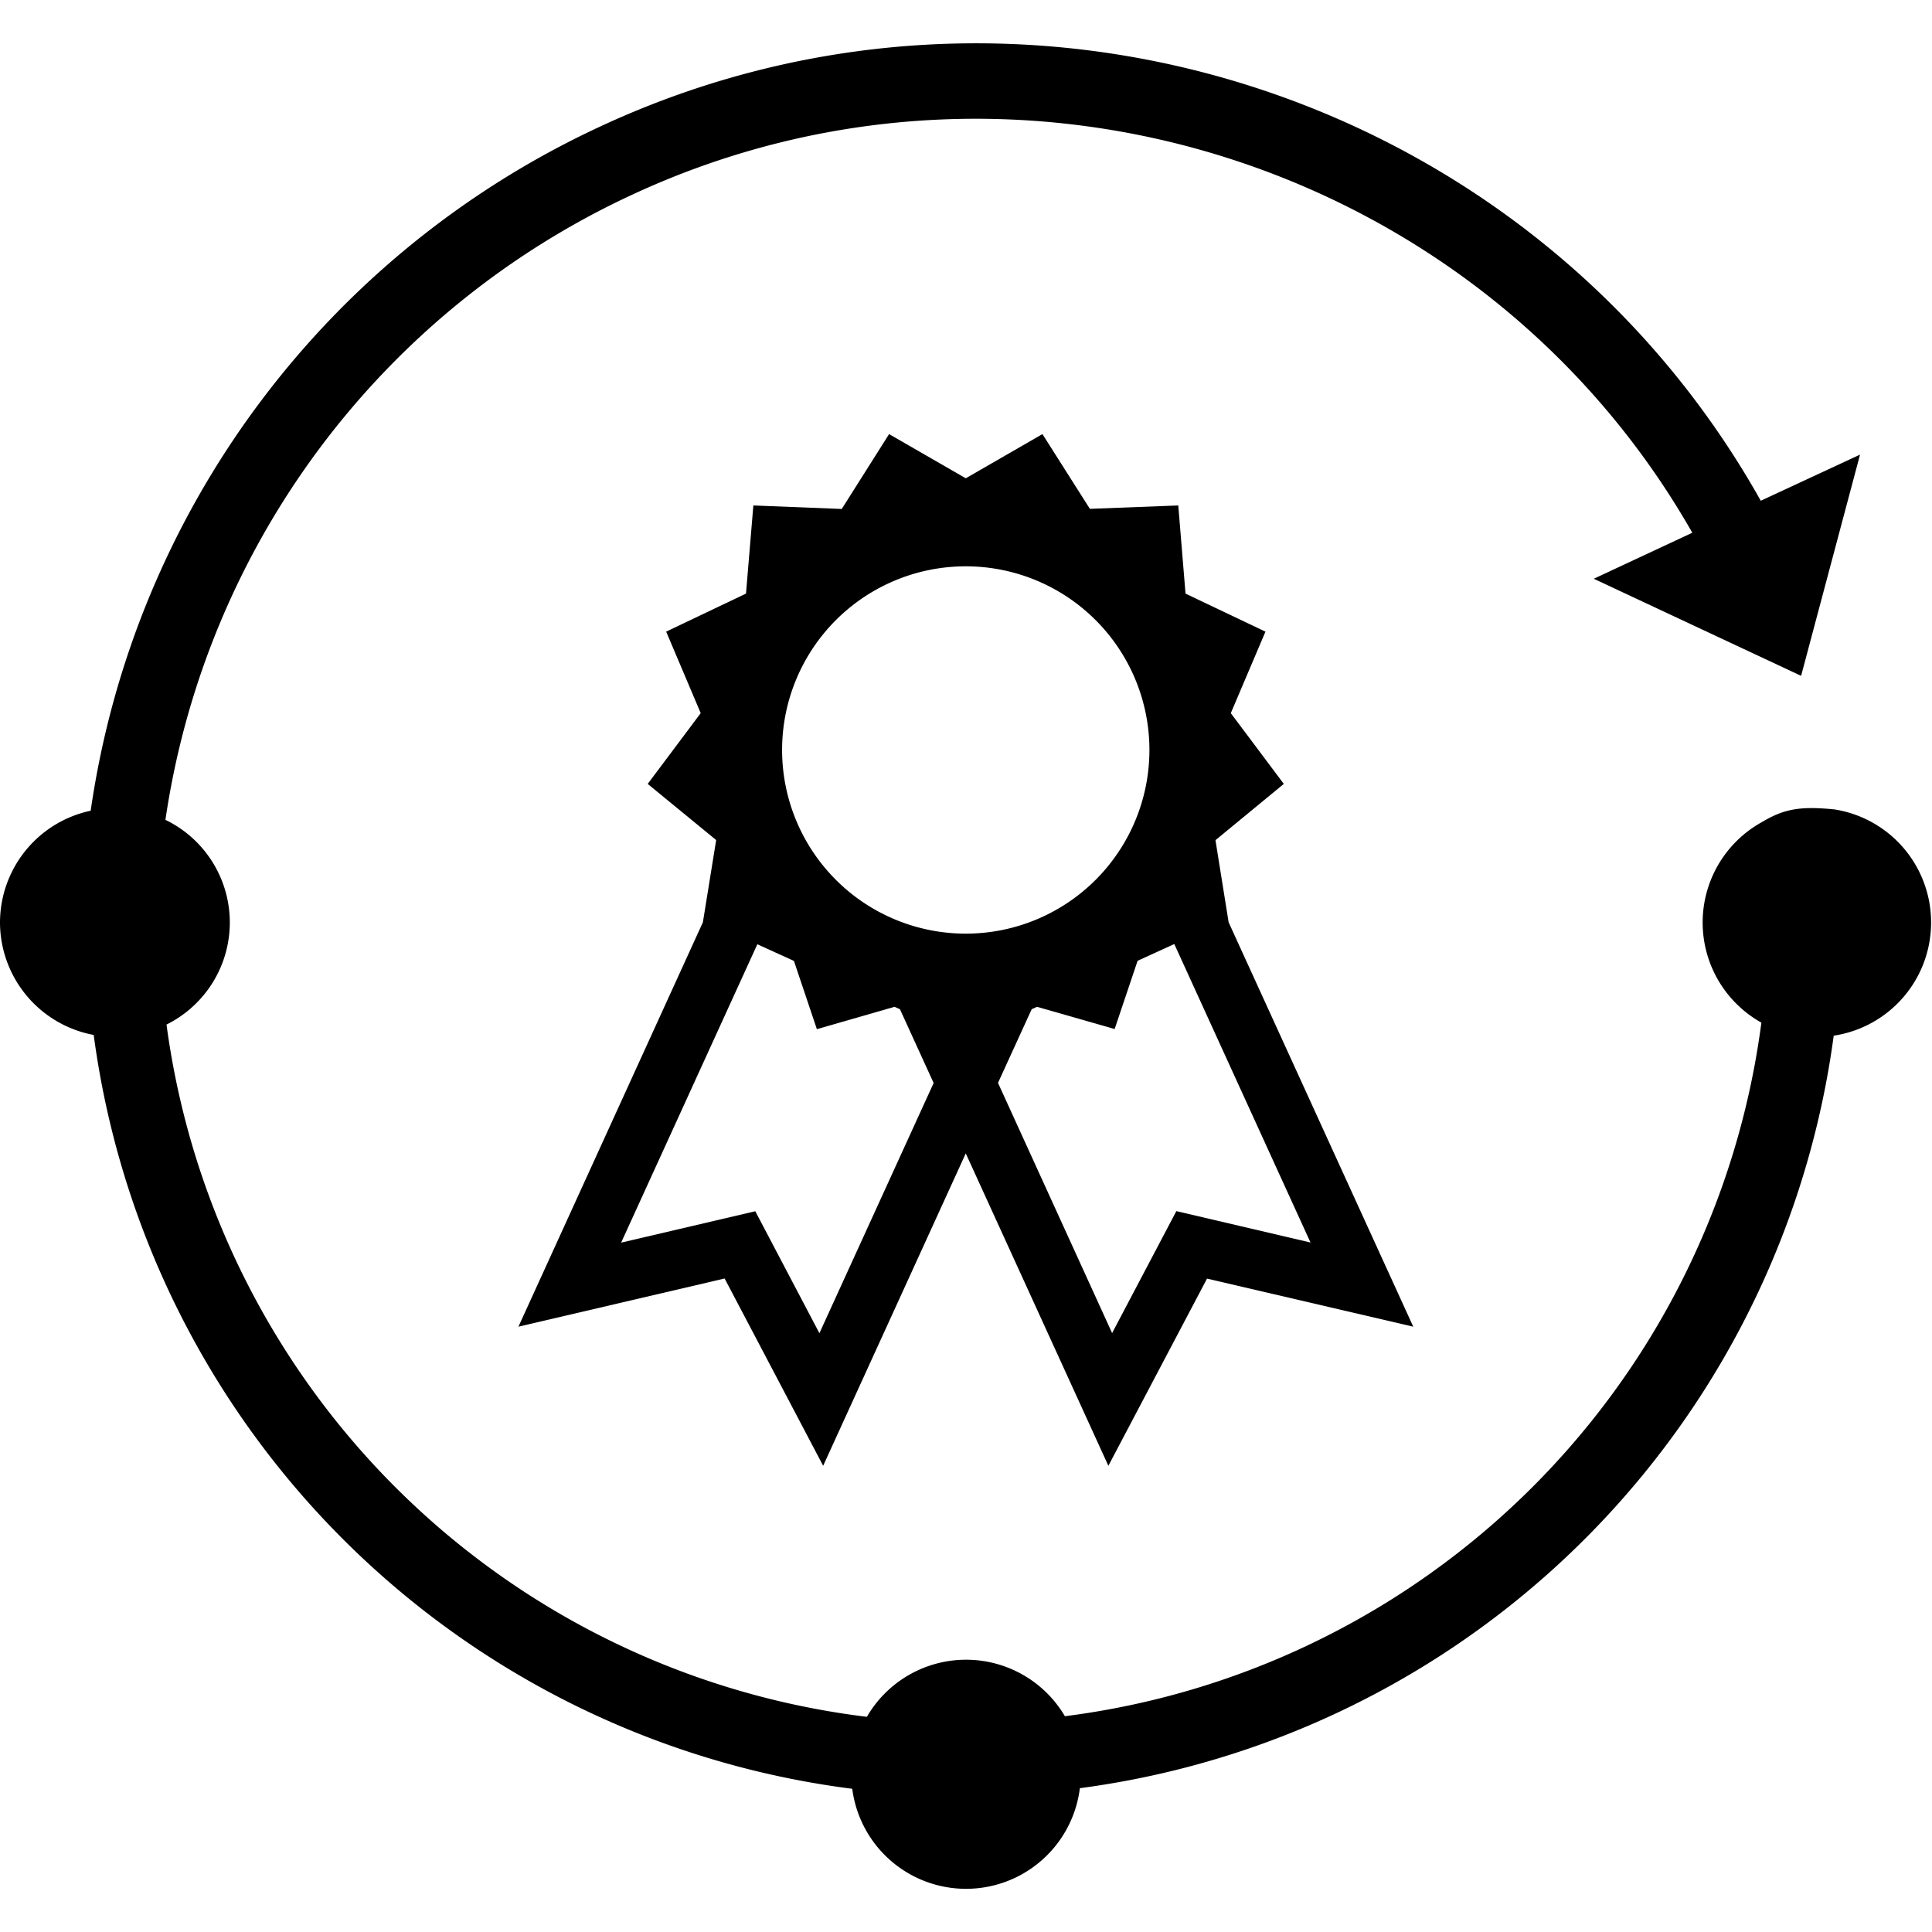 <svg xmlns="http://www.w3.org/2000/svg" viewBox="0 0 16 16">
	<path d="M15.191 6.703c-.286-.028-.417-.004-.601.106a.95.95 0 0 0-.003 1.66 6.663 6.663 0 0 1-5.768 5.744.95.95 0 0 0-1.64.005 6.666 6.666 0 0 1-5.8-5.733.944.944 0 0 0-.004-1.693c-.001 0-.003 0-.005-.002a6.79 6.79 0 0 1 3.86-5.175c3.194-1.489 7.043-.26 8.785 2.797l-.816.381 1.717.804.488-1.832-.822.382C12.69.775 8.475-.586 4.966 1.05A7.412 7.412 0 0 0 .751 6.714.948.948 0 0 0 0 7.64a.95.95 0 0 0 .776.931 7.261 7.261 0 0 0 6.282 6.243.95.95 0 0 0 1.885-.005 7.258 7.258 0 0 0 6.243-6.232.948.948 0 0 0 .005-1.874"/>
	<path d="M6.272 7.82l.303.138.19.565.643-.185.045.02.279.611-.946 2.072-.531-1.01-1.111.26L6.272 7.82zm1.726-3.13a1.521 1.521 0 1 1 0 3.042 1.521 1.521 0 0 1 0-3.042zm2.855 5.6l-1.111-.26-.532 1.01-.945-2.072.279-.61.044-.02.643.184.19-.565.304-.139 1.128 2.472zm-6.56.697l1.708-.399.816 1.551 1.181-2.587 1.181 2.587.817-1.55 1.708.398-1.529-3.349-.109-.68.566-.466-.439-.586.287-.675-.662-.315-.06-.73-.732.028-.393-.619-.635.366-.635-.366-.392.62-.732-.029-.061.73-.661.315.286.675-.439.586.567.465-.11.681-1.528 3.35z"/>
</svg>
